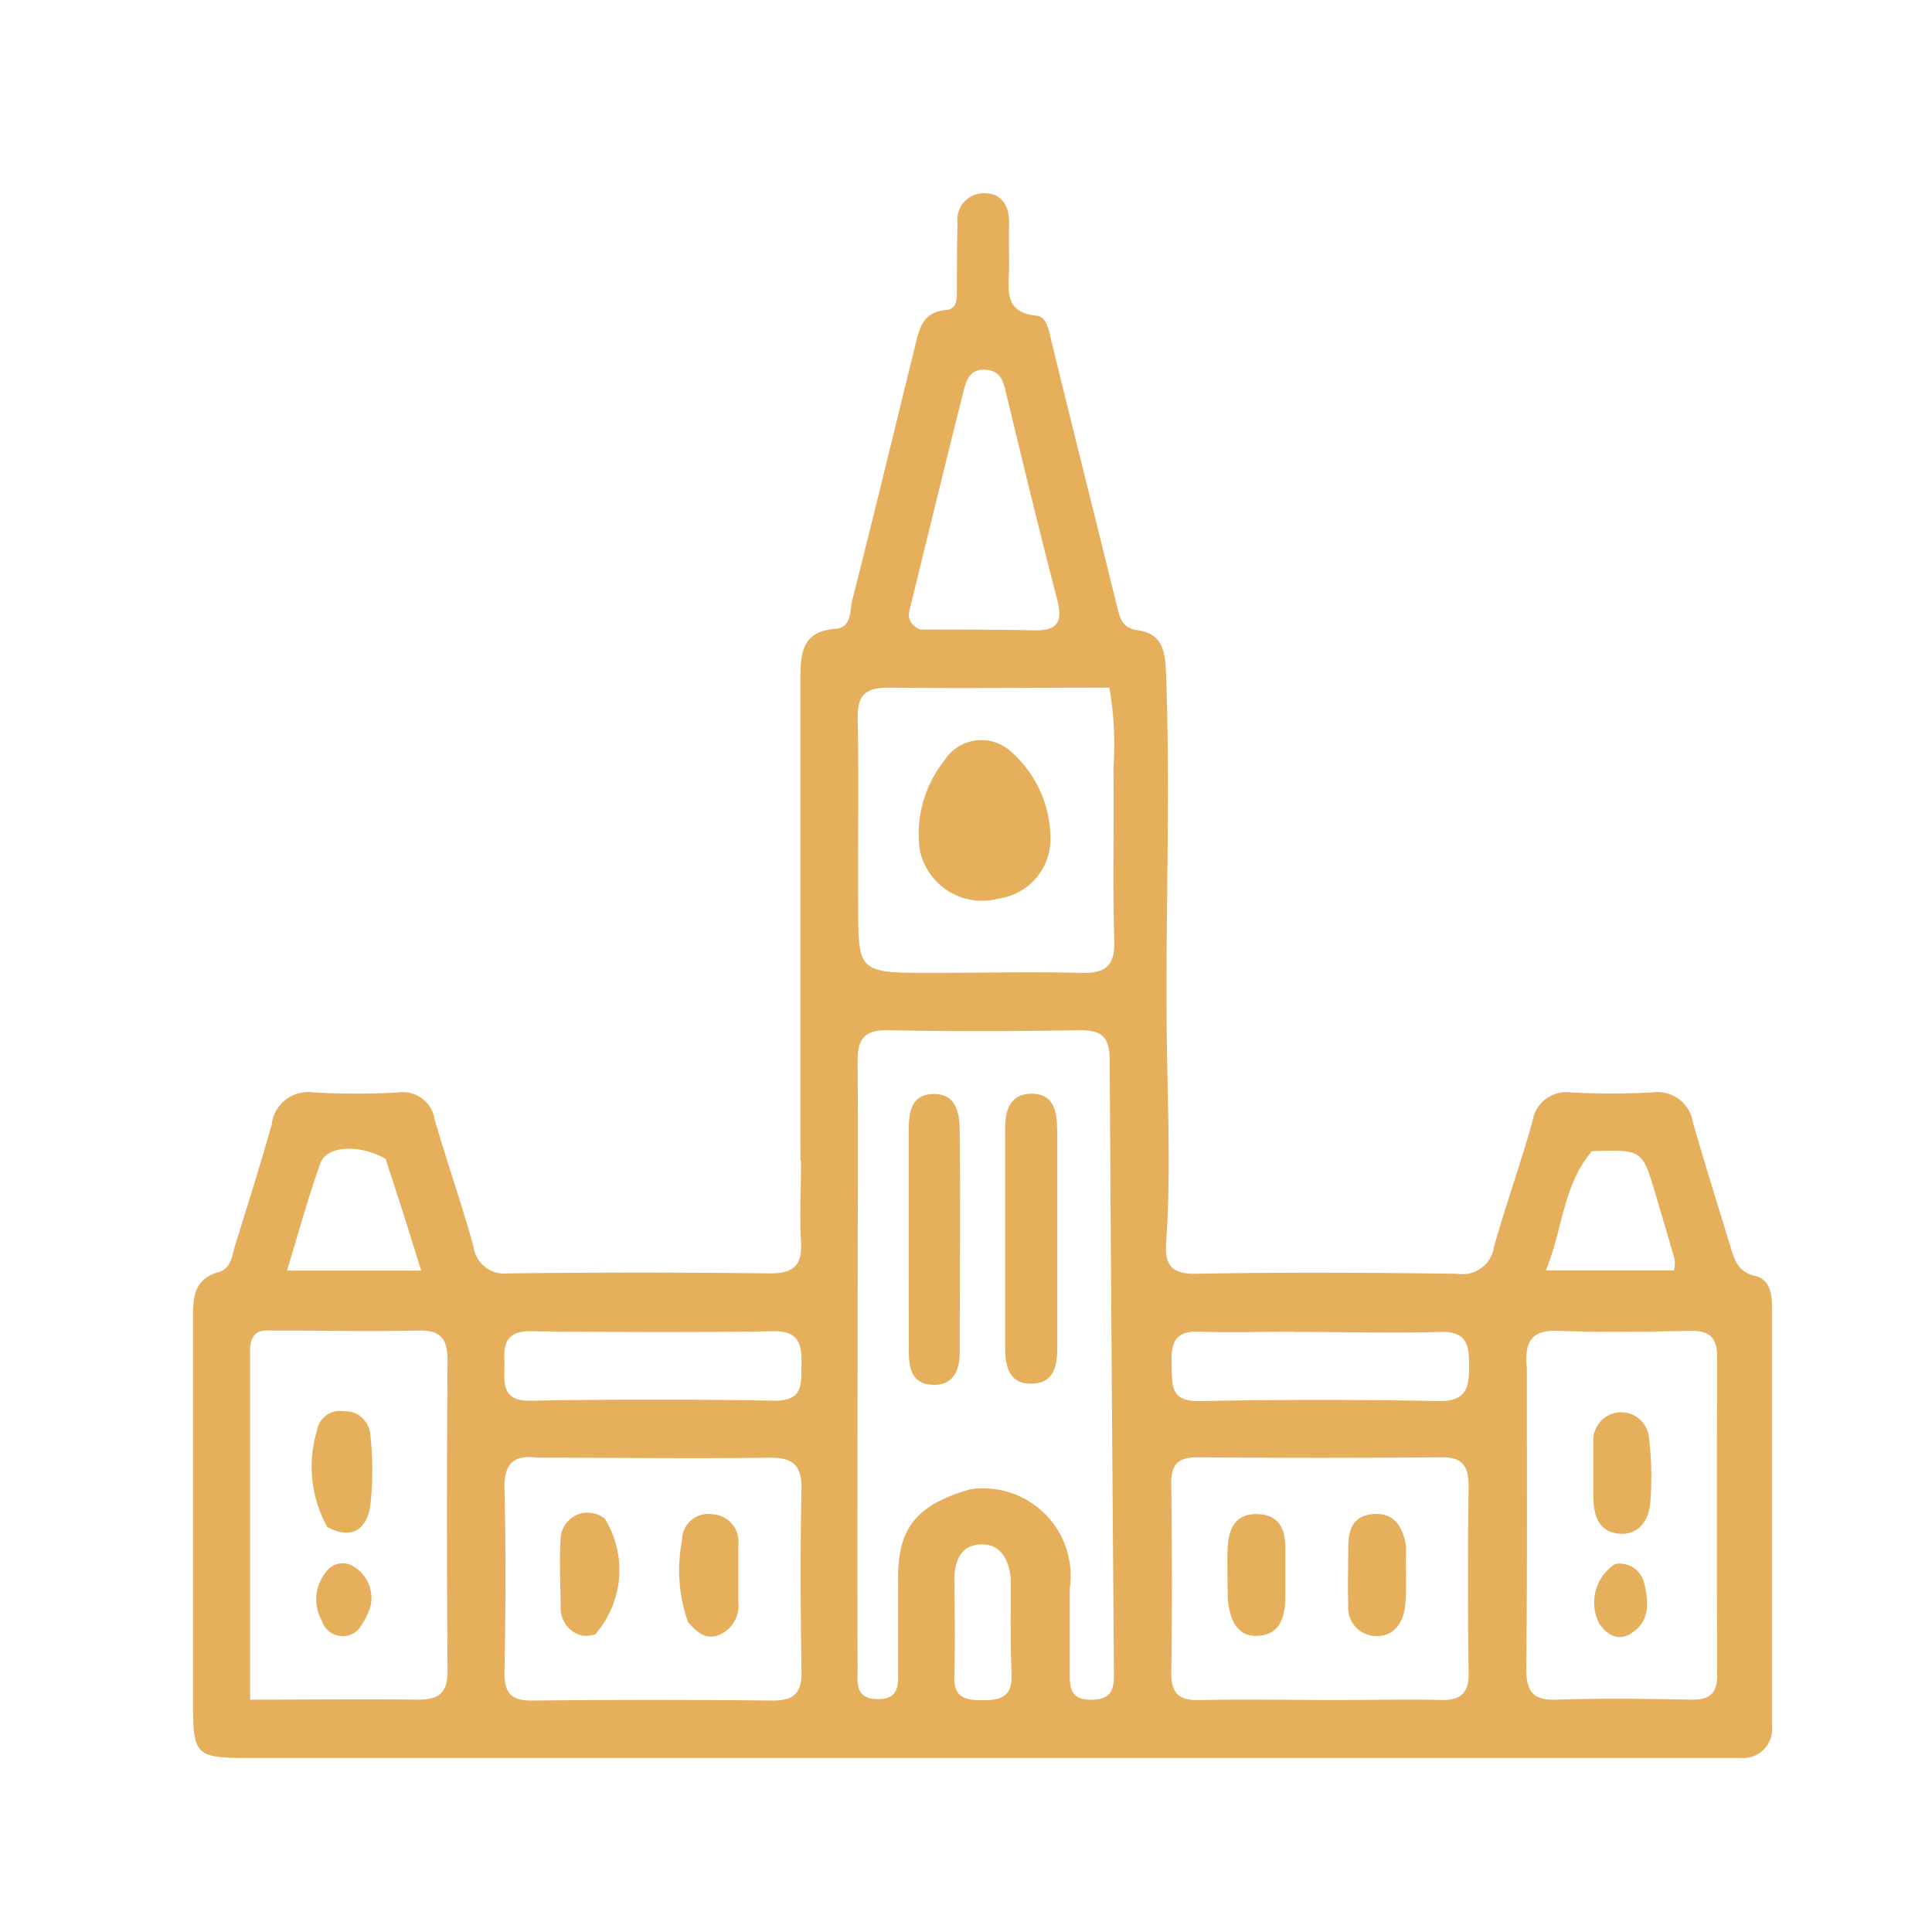 <svg xmlns="http://www.w3.org/2000/svg" xmlns:xlink="http://www.w3.org/1999/xlink" width="20" height="20" viewBox="0 0 20 20">
  <defs>
    <clipPath id="clip-ottawa">
      <rect width="20" height="20"/>
    </clipPath>
  </defs>
  <g id="ottawa" clip-path="url(#clip-ottawa)">
    <g id="Group_10539" data-name="Group 10539" transform="translate(-4407.342 -2846)">
      <path id="Path_9407" data-name="Path 9407" d="M146.888,97.023c0-1.69,0-3.349,0-5.008,0-.264.029-.477.361-.5.172-.012.148-.186.175-.294.221-.871.432-1.745.647-2.619.045-.181.074-.368.326-.388.123-.01.11-.132.111-.224,0-.228,0-.456.006-.684a.272.272,0,0,1,.285-.3c.169,0,.25.128.249.3s0,.311,0,.467c0,.219-.067.466.287.5.107.011.128.169.156.283.22.9.448,1.805.67,2.708.031.126.052.243.212.264.275.036.292.235.3.459.047,1.264-.009,2.527.008,3.791.009.694.042,1.388-.007,2.082-.016.221.039.336.307.331.9-.017,1.8-.012,2.706,0a.328.328,0,0,0,.379-.272c.123-.438.277-.868.4-1.305a.354.354,0,0,1,.4-.3,8.14,8.14,0,0,0,.839,0,.371.371,0,0,1,.423.315c.124.427.256.852.386,1.277.042.138.078.268.259.308.133.03.173.16.172.3q0,2.177,0,4.355a.3.3,0,0,1-.319.335c-.083,0-.166,0-.249,0H141.2c-.583,0-.6-.022-.6-.59q0-1.975,0-3.95c0-.217,0-.416.267-.491.128-.036.137-.172.17-.278.128-.415.26-.829.377-1.247a.381.381,0,0,1,.438-.334,7.784,7.784,0,0,0,.871,0,.334.334,0,0,1,.379.282c.128.436.276.867.4,1.305a.324.324,0,0,0,.365.286q1.353-.016,2.706,0c.246,0,.335-.083.321-.325-.015-.269,0-.539,0-.84m1.752,3.4a.906.906,0,0,1,1.03,1.027q0,.42,0,.839c0,.161-.014.316.228.313s.23-.157.229-.318q-.024-3.154-.044-6.307c0-.228-.078-.31-.308-.306-.663.011-1.326.013-1.989,0-.258-.005-.314.106-.312.335.007.9,0,1.8,0,2.7,0,1.191-.005,2.382,0,3.574,0,.137-.032.309.2.315.245.007.218-.168.219-.322,0-.311,0-.622,0-.932,0-.518.189-.759.755-.92m-7.463-1.441V102.6c.6,0,1.169-.007,1.736,0,.228,0,.31-.076.308-.306q-.012-1.6,0-3.2c0-.222-.062-.321-.3-.315-.5.011-.994,0-1.491,0-.109,0-.242-.028-.255.2m13.219.2c0,1.035.005,2.069-.006,3.1,0,.244.072.329.319.321.465-.016.931-.009,1.4,0,.186,0,.258-.071.257-.256q-.006-1.645,0-3.29c0-.2-.076-.276-.276-.272-.455.009-.911.016-1.366,0-.264-.011-.361.09-.327.4m-10.238.913c-.248-.033-.353.056-.347.324.016.632.012,1.265,0,1.9,0,.215.069.292.287.29q1.244-.013,2.488,0c.236,0,.306-.09.3-.313-.01-.622-.014-1.244,0-1.866.007-.265-.093-.339-.343-.335-.777.011-1.555,0-2.391,0m8.383,2.508c.321,0,.643-.008.964,0,.213.007.3-.073.293-.289q-.013-.964,0-1.928c0-.212-.071-.3-.289-.295q-1.259.011-2.519,0c-.2,0-.273.073-.27.274.008.653.01,1.306,0,1.959,0,.224.089.285.3.28.487-.01.974,0,1.524,0m-4.292-7.528c.507,0,1.014-.013,1.521,0,.267.009.367-.067.357-.348-.02-.589,0-1.179-.009-1.769a3.4,3.4,0,0,0-.042-.835c-.765,0-1.528.008-2.291,0-.252,0-.319.092-.314.328.013.641,0,1.283.005,1.924,0,.7,0,.7.773.7m-.136-3.554c.393,0,.786,0,1.178.008.248.008.306-.085.245-.318-.184-.708-.356-1.419-.527-2.13-.031-.128-.054-.24-.219-.25s-.2.127-.228.24c-.184.729-.36,1.459-.54,2.189-.023.092-.058.181.092.262m-4.3,7.592c0,.2-.039.4.28.39q1.259-.022,2.518,0c.294,0,.273-.166.277-.362s-.007-.361-.288-.357c-.839.013-1.679.009-2.518,0-.2,0-.289.074-.268.328m8.166-.324c-.32,0-.641.013-.961,0-.267-.015-.308.118-.3.34s-.015.385.293.379q1.239-.024,2.479,0c.291,0,.307-.149.308-.371s-.033-.353-.3-.345c-.485.015-.971,0-1.519,0M142.593,97c-.276-.152-.608-.138-.675.049-.127.353-.225.717-.345,1.109h1.389c-.124-.4-.236-.754-.369-1.158m12.489-.078c-.3.349-.3.8-.477,1.235h1.326a.4.4,0,0,0,.008-.111c-.065-.228-.132-.454-.2-.681-.136-.46-.136-.46-.657-.443m-6.018,4.407c-.025-.2-.122-.355-.33-.335s-.256.2-.253.4c.005.321.009.643,0,.964-.008.225.118.248.3.248s.3-.041.293-.258C149.06,102.029,149.066,101.708,149.065,101.333Z" transform="translate(4268.74 2760.995)" fill="#e6af5b"/>
      <path id="Path_9440" data-name="Path 9440" d="M259.647,238.618c0-.476,0-.92,0-1.365,0-.183.017-.38.255-.385s.271.2.273.376c.008.765,0,1.53,0,2.3,0,.176-.06.343-.28.335s-.248-.179-.247-.356C259.648,239.229,259.647,238.939,259.647,238.618Z" transform="translate(4157.102 2620.457)" fill="#e6af5b"/>
      <path id="Path_9441" data-name="Path 9441" d="M276.2,237.31c0,.734,0,1.438,0,2.142,0,.2-.021.4-.274.4-.233,0-.266-.192-.266-.379,0-.756,0-1.512,0-2.268,0-.175.047-.348.263-.355s.272.15.274.335C276.2,237.219,276.2,237.25,276.2,237.31Z" transform="translate(4142.087 2620.472)" fill="#e6af5b"/>
      <path id="Path_9442" data-name="Path 9442" d="M160.6,290.919a1.283,1.283,0,0,1-.107-1,.238.238,0,0,1,.275-.2.261.261,0,0,1,.276.24,3.246,3.246,0,0,1,0,.739C161.011,290.917,160.874,291.062,160.6,290.919Z" transform="translate(4250.131 2570.89)" fill="#e6af5b"/>
      <path id="Path_9443" data-name="Path 9443" d="M161.5,315.64a.226.226,0,0,1-.375-.094.445.445,0,0,1,.04-.5.208.208,0,0,1,.277-.068.377.377,0,0,1,.184.425A.72.72,0,0,1,161.5,315.64Z" transform="translate(4249.549 2547.232)" fill="#e6af5b"/>
      <path id="Path_9444" data-name="Path 9444" d="M373.534,290.554c0-.19,0-.355,0-.52a.289.289,0,0,1,.576-.045,3.369,3.369,0,0,1,.013.68c-.013.177-.118.333-.315.319C373.575,290.971,373.53,290.781,373.534,290.554Z" transform="translate(4050.302 2570.889)" fill="#e6af5b"/>
      <path id="Path_9445" data-name="Path 9445" d="M373.763,315.042a.262.262,0,0,1,.3.2c.047.195.062.4-.143.523-.128.078-.24.011-.319-.1A.474.474,0,0,1,373.763,315.042Z" transform="translate(4050.3 2547.148)" fill="#e6af5b"/>
      <path id="Path_9446" data-name="Path 9446" d="M201.833,307.865a.293.293,0,0,1-.213-.267c0-.247-.017-.495,0-.74a.28.28,0,0,1,.458-.2,1.011,1.011,0,0,1-.1,1.195A.307.307,0,0,1,201.833,307.865Z" transform="translate(4211.526 2555.065)" fill="#e6af5b"/>
      <path id="Path_9447" data-name="Path 9447" d="M221.59,307.853a1.605,1.605,0,0,1-.061-.847.27.27,0,0,1,.316-.268.284.284,0,0,1,.266.321c0,.2,0,.393,0,.59a.327.327,0,0,1-.184.331C221.791,308.045,221.693,307.973,221.59,307.853Z" transform="translate(4192.874 2554.938)" fill="#e6af5b"/>
      <path id="Path_9448" data-name="Path 9448" d="M333.26,307.19c0,.183.008.338-.008.491s-.107.307-.288.307a.294.294,0,0,1-.3-.322c-.007-.2,0-.391,0-.586,0-.179.036-.334.253-.355s.307.124.342.313A1.142,1.142,0,0,1,333.26,307.19Z" transform="translate(4088.635 2554.949)" fill="#e6af5b"/>
      <path id="Path_9449" data-name="Path 9449" d="M312.648,307.607c0-.194-.008-.361,0-.526.013-.193.082-.349.317-.338.214.01.277.152.28.338,0,.166,0,.332,0,.5,0,.2-.038.4-.269.421S312.667,307.841,312.648,307.607Z" transform="translate(4107.403 2554.931)" fill="#e6af5b"/>
      <path id="Path_9450" data-name="Path 9450" d="M261.319,179.071a1.214,1.214,0,0,1,.252-.923.454.454,0,0,1,.7-.088,1.2,1.2,0,0,1,.4.913.62.62,0,0,1-.531.6A.658.658,0,0,1,261.319,179.071Z" transform="translate(4155.545 2675.728)" fill="#e6af5b"/>
    </g>
  </g>
</svg>
